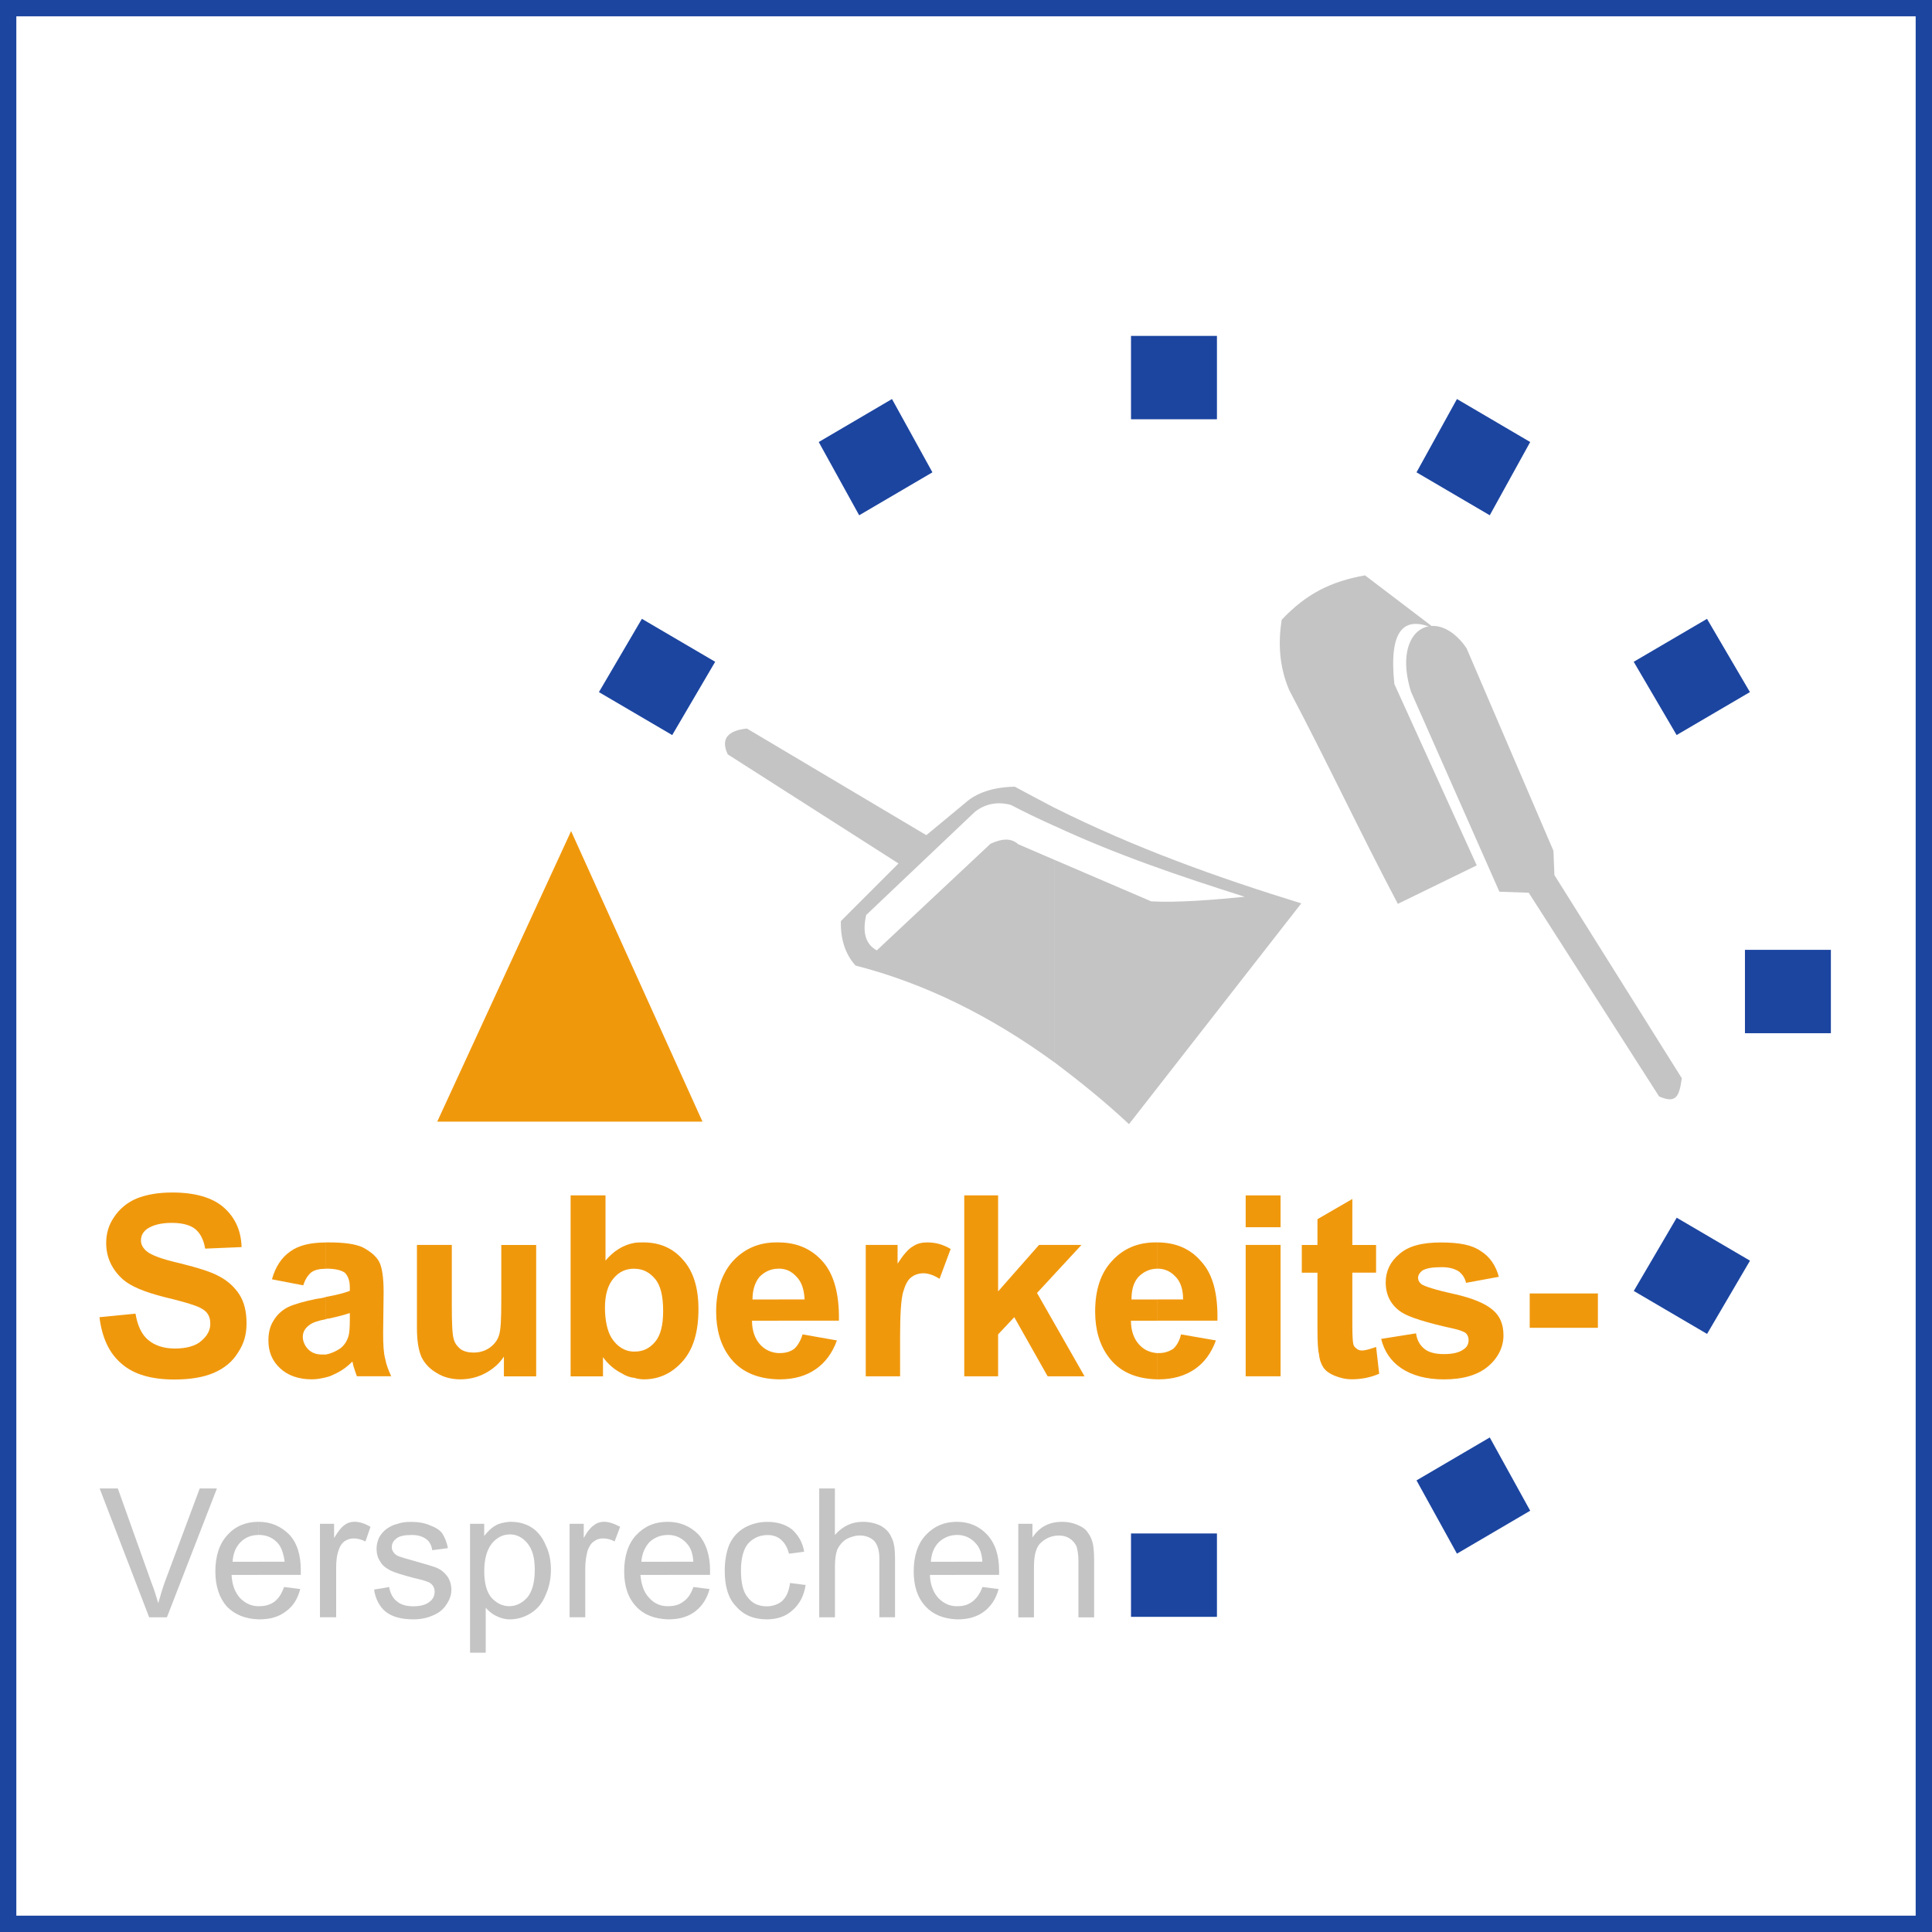 <?xml version="1.0" encoding="UTF-8"?>
<svg id="Ebene_2" data-name="Ebene 2" xmlns="http://www.w3.org/2000/svg" viewBox="0 0 355 355">
  <rect x="0" y="0" width="355" height="355" fill="#808080" stroke="none"/>
  <defs>
    <style>
      .cls-1 {
        fill: #1c45a0;
      }

      .cls-2 {
        fill: #f0980c;
      }

      .cls-3 {
        fill: #fff;
      }

      .cls-4 {
        fill: #c4c4c5;
      }
    </style>
  </defs>
  <g id="Ebene_1-2" data-name="Ebene 1">
    <g>
      <g>
        <rect class="cls-3" x="1.5" y="1.5" width="352" height="352"/>
        <path class="cls-1" d="M352,3v349H3V3h349M355,0H0v355h355V0h0Z"/>
      </g>
      <g>
        <rect class="cls-1" x="207.82" y="61.72" width="15.79" height="15.32"/>
        <rect class="cls-1" x="207.82" y="281.77" width="15.79" height="15.32"/>
        <rect class="cls-1" x="320.63" y="174.53" width="15.79" height="15.32"/>
        <polygon class="cls-1" points="267.71 73.32 281.17 81.22 273.74 94.68 260.28 86.79 267.71 73.32"/>
        <polygon class="cls-1" points="150.44 81.22 163.9 73.32 171.33 86.79 157.87 94.68 150.44 81.22"/>
        <polygon class="cls-1" points="260.28 272.02 273.74 264.13 281.17 277.59 267.71 285.48 260.28 272.02"/>
        <rect class="cls-1" x="303.06" y="116.57" width="15.61" height="15.6" transform="translate(-20.22 174.25) rotate(-30.37)"/>
        <rect class="cls-1" x="112.92" y="116.58" width="15.61" height="15.61" transform="translate(-47.63 165.63) rotate(-59.62)"/>
        <rect class="cls-1" x="303.08" y="226.61" width="15.6" height="15.61" transform="translate(-48.57 384.07) rotate(-59.62)"/>
      </g>
      <g>
        <path class="cls-4" d="M27.41,297.18l-9.1-23.68h3.34l6.13,17.18c.56,1.39.93,2.69,1.3,3.9.37-1.3.74-2.6,1.21-3.9l6.41-17.18h3.16l-9.19,23.68h-3.25Z"/>
        <path class="cls-4" d="M52.2,291.61l2.97.37c-.46,1.77-1.3,3.15-2.6,4.08-1.3,1.02-2.88,1.49-4.92,1.49h-.19v-2.42h.28c1.02,0,1.95-.28,2.69-.83.74-.56,1.3-1.39,1.76-2.69h0ZM47.47,279.63h.09c2.23,0,4.08.84,5.57,2.32,1.49,1.58,2.14,3.81,2.14,6.59v.84h-7.8v-2.42h4.83c-.19-1.48-.56-2.5-1.11-3.25-.93-1.11-2.14-1.67-3.62-1.67h-.09v-2.42h0ZM47.47,297.55c-2.42-.09-4.27-.84-5.76-2.32-1.39-1.58-2.14-3.71-2.14-6.5s.74-5.1,2.23-6.68c1.39-1.58,3.34-2.42,5.67-2.42v2.42c-1.3,0-2.42.46-3.25,1.3-.93.93-1.39,2.14-1.48,3.62h4.73v2.42h-4.92c.09,1.86.65,3.25,1.58,4.27.93.93,2.04,1.48,3.34,1.48v2.42h0Z"/>
        <path class="cls-4" d="M58.79,297.18v-17.18h2.6v2.6c.74-1.21,1.3-1.95,1.86-2.33.56-.46,1.21-.65,1.86-.65,1.02,0,2.04.38,2.97.93l-.93,2.69c-.74-.37-1.49-.56-2.14-.56s-1.21.19-1.76.56c-.46.37-.83.93-1.02,1.58-.37,1.02-.46,2.13-.46,3.34v9.01h-2.97Z"/>
        <path class="cls-4" d="M68.73,292.08l2.78-.46c.19,1.11.65,2.04,1.39,2.6.74.65,1.76.93,3.06.93s2.32-.28,2.97-.83c.65-.47.93-1.11.93-1.86,0-.65-.28-1.21-.83-1.58-.37-.28-1.39-.56-2.97-.93-2.14-.56-3.62-1.02-4.36-1.4-.84-.46-1.49-.93-1.86-1.67-.46-.65-.65-1.48-.65-2.32,0-.74.19-1.39.46-2.04.37-.65.84-1.21,1.49-1.67.46-.28,1.02-.65,1.86-.83.74-.28,1.58-.38,2.51-.38,1.3,0,2.51.19,3.53.65,1.02.38,1.76.84,2.23,1.48.46.75.84,1.58,1.02,2.7l-2.88.37c-.09-.83-.46-1.58-1.11-2.05-.65-.46-1.49-.74-2.6-.74-1.39,0-2.32.19-2.88.65-.56.46-.83.93-.83,1.58,0,.37.09.65.37,1.02.19.28.56.56,1.11.74.28.09,1.11.37,2.51.74,2.04.56,3.53,1.02,4.27,1.3.83.37,1.49.93,1.95,1.58.46.65.74,1.48.74,2.51,0,.93-.37,1.86-.93,2.69-.56.84-1.3,1.49-2.42,1.95-1.02.47-2.23.74-3.62.74-2.23,0-3.9-.46-5.11-1.4-1.11-.92-1.86-2.31-2.13-4.08Z"/>
        <path class="cls-4" d="M93.61,279.63h.28c1.48,0,2.79.38,3.9,1.11,1.11.75,1.95,1.86,2.51,3.25.65,1.3.93,2.88.93,4.45,0,1.77-.37,3.35-1.02,4.74-.56,1.39-1.49,2.51-2.69,3.25-1.21.75-2.51,1.12-3.81,1.12h-.09v-2.42c1.21,0,2.32-.56,3.25-1.58.93-1.11,1.39-2.78,1.39-5.11s-.47-3.81-1.39-4.92c-.84-1.02-1.95-1.58-3.16-1.58h-.09v-2.32ZM86.37,303.68v-23.68h2.6v2.23c.65-.83,1.3-1.49,2.14-1.95.65-.37,1.49-.56,2.51-.65v2.32c-1.21,0-2.32.56-3.25,1.67-.93,1.21-1.39,2.88-1.39,5.1s.46,3.81,1.3,4.83c.93,1.02,2.04,1.58,3.25,1.58h.09v2.42c-.93,0-1.76-.28-2.51-.65-.74-.37-1.39-.93-1.86-1.49v8.27h-2.88s0,0,0,0Z"/>
        <path class="cls-4" d="M104.66,297.18v-17.18h2.6v2.6c.65-1.21,1.3-1.95,1.86-2.33.56-.46,1.21-.65,1.86-.65.93,0,1.95.38,2.97.93l-1.02,2.69c-.65-.37-1.39-.56-2.14-.56-.65,0-1.21.19-1.67.56-.56.37-.84.93-1.12,1.58-.28,1.02-.46,2.13-.46,3.34v9.01h-2.88Z"/>
        <path class="cls-4" d="M127.41,291.61l2.97.37c-.46,1.77-1.39,3.15-2.6,4.08-1.3,1.02-2.97,1.49-4.92,1.49h-.18v-2.42h.18c1.12,0,1.95-.28,2.69-.83.84-.56,1.39-1.39,1.86-2.69h0ZM122.68,279.63h0c2.32,0,4.18.84,5.66,2.32,1.39,1.58,2.13,3.81,2.13,6.59v.84h-7.8v-2.42h4.73c-.09-1.48-.46-2.5-1.11-3.25-.93-1.11-2.14-1.67-3.53-1.67h-.09v-2.42h0ZM122.68,297.55c-2.42-.09-4.37-.84-5.76-2.32-1.49-1.58-2.23-3.71-2.23-6.5s.74-5.1,2.23-6.68c1.49-1.58,3.34-2.42,5.76-2.42v2.42c-1.3,0-2.42.46-3.34,1.3-.84.93-1.39,2.14-1.49,3.62h4.83v2.42h-5.01c.19,1.86.65,3.25,1.67,4.27.84.93,1.95,1.48,3.34,1.48v2.42Z"/>
        <path class="cls-4" d="M145.15,290.87l2.88.37c-.28,1.95-1.11,3.52-2.41,4.64-1.21,1.12-2.79,1.67-4.74,1.67-2.32,0-4.18-.74-5.57-2.32-1.49-1.48-2.14-3.71-2.14-6.59,0-1.86.28-3.43.84-4.83.65-1.4,1.58-2.41,2.88-3.15,1.21-.65,2.6-1.02,4.09-1.02,1.86,0,3.34.46,4.55,1.39,1.11,1.02,1.95,2.32,2.23,4.09l-2.79.37c-.28-1.11-.74-1.95-1.49-2.6-.65-.56-1.49-.83-2.41-.83-1.49,0-2.69.56-3.62,1.58-.84,1.02-1.3,2.69-1.3,4.92s.37,3.99,1.3,5.02c.84,1.11,2.04,1.58,3.44,1.58,1.11,0,2.13-.37,2.88-1.02.74-.75,1.21-1.77,1.39-3.25Z"/>
        <path class="cls-4" d="M150.53,297.18v-23.68h2.88v8.55c1.39-1.58,3.06-2.42,5.11-2.42,1.3,0,2.41.28,3.34.74.93.56,1.58,1.21,1.95,2.14.46.83.65,2.14.65,3.8v10.86h-2.88v-10.86c0-1.48-.37-2.51-.93-3.15-.65-.65-1.58-1.02-2.69-1.02-.83,0-1.67.28-2.41.65-.74.47-1.3,1.12-1.67,1.86-.28.74-.46,1.76-.46,3.15v9.38h-2.88Z"/>
        <path class="cls-4" d="M180.52,291.61l2.97.37c-.46,1.77-1.39,3.15-2.6,4.08-1.3,1.02-2.97,1.49-4.83,1.49h-.28v-2.42h.28c1.02,0,1.86-.28,2.6-.83.74-.56,1.39-1.39,1.86-2.69h0ZM175.78,279.63h.09c2.23,0,4.09.84,5.48,2.32,1.49,1.58,2.23,3.81,2.23,6.59v.84h-7.8v-2.42h4.73c-.09-1.48-.46-2.5-1.11-3.25-.93-1.11-2.13-1.67-3.53-1.67h-.09v-2.42h0ZM175.78,297.55c-2.32-.09-4.27-.84-5.66-2.32-1.49-1.58-2.23-3.71-2.23-6.5s.74-5.1,2.23-6.68c1.49-1.58,3.34-2.42,5.66-2.42v2.42c-1.21,0-2.32.46-3.25,1.3-.93.93-1.39,2.14-1.49,3.62h4.74v2.42h-4.92c.09,1.86.65,3.25,1.58,4.27.93.93,2.04,1.48,3.34,1.48v2.42h0Z"/>
        <path class="cls-4" d="M187.11,297.18v-17.18h2.6v2.51c1.3-1.95,3.06-2.88,5.48-2.88,1.02,0,1.95.19,2.78.56.93.38,1.58.83,1.95,1.49.46.56.74,1.3.93,2.14.09.56.19,1.48.19,2.78v10.59h-2.88v-10.4c0-1.21-.19-2.14-.37-2.69-.28-.56-.65-1.02-1.21-1.39-.56-.38-1.21-.56-2.04-.56-1.21,0-2.32.47-3.16,1.21-.93.74-1.39,2.23-1.39,4.45v9.38h-2.88Z"/>
      </g>
      <g>
        <polygon class="cls-2" points="104.94 152.71 129.08 206.1 80.34 206.1 104.94 152.71"/>
        <path class="cls-2" d="M18.31,242.03l6.59-.65c.37,2.23,1.12,3.81,2.32,4.83,1.21,1.02,2.88,1.58,4.92,1.58s3.81-.46,4.83-1.39c1.11-.93,1.67-1.95,1.67-3.16,0-.83-.19-1.48-.65-2.04-.47-.56-1.3-1.02-2.42-1.39-.83-.28-2.6-.83-5.39-1.48-3.62-.93-6.13-1.95-7.61-3.25-2.04-1.85-3.06-4.08-3.06-6.68,0-1.76.46-3.34,1.49-4.82.93-1.4,2.32-2.6,4.08-3.35,1.86-.74,3.99-1.11,6.59-1.11,4.18,0,7.33.93,9.38,2.69,2.13,1.86,3.25,4.27,3.34,7.34l-6.69.28c-.28-1.67-.93-2.88-1.86-3.62-.93-.74-2.42-1.11-4.27-1.11-1.95,0-3.44.37-4.55,1.11-.74.56-1.12,1.21-1.12,2.13,0,.74.37,1.39,1.02,1.95.84.74,2.88,1.49,6.13,2.23,3.34.84,5.76,1.58,7.24,2.41,1.58.83,2.79,1.95,3.71,3.35.93,1.48,1.3,3.25,1.3,5.29s-.46,3.71-1.58,5.38c-1.02,1.67-2.51,2.88-4.46,3.72-1.95.83-4.36,1.21-7.24,1.21-4.18,0-7.43-.93-9.66-2.88-2.32-1.95-3.62-4.83-4.08-8.55Z"/>
        <path class="cls-2" d="M59.91,228.29h.46c2.88,0,4.92.28,6.31.92,1.39.75,2.41,1.58,2.97,2.6.56,1.02.84,2.97.84,5.66l-.09,7.52c0,2.04.09,3.62.37,4.64.18,1.02.56,2.05,1.11,3.25h-6.31c-.19-.47-.37-1.11-.65-1.95-.09-.37-.09-.56-.18-.74-1.11,1.12-2.23,1.86-3.53,2.42-.37.19-.83.37-1.3.46v-4.18c.93-.19,1.76-.56,2.6-1.11.74-.56,1.21-1.3,1.49-2.14.19-.56.28-1.58.28-3.07v-1.3c-.83.28-2.14.65-3.9,1.02-.18,0-.28,0-.46.09v-4.08c2.04-.37,3.44-.74,4.36-1.11v-.65c0-1.3-.37-2.13-.93-2.69-.65-.46-1.76-.74-3.44-.74v-4.83h0ZM55.73,236.18l-5.76-1.11c.65-2.32,1.76-3.99,3.34-5.1,1.49-1.11,3.71-1.67,6.59-1.67v4.83h0c-1.11,0-2.04.18-2.69.65-.56.46-1.12,1.21-1.49,2.41h0ZM59.91,253.08c-.83.19-1.67.37-2.6.37-2.51,0-4.46-.74-5.85-2.04-1.49-1.39-2.14-3.07-2.14-5.11,0-1.39.28-2.6.93-3.62.65-1.11,1.58-1.95,2.69-2.51,1.21-.56,2.88-1.02,5.11-1.49.65-.09,1.3-.18,1.86-.37v4.08c-1.49.28-2.51.65-2.97,1.02-.84.56-1.3,1.3-1.3,2.23,0,.83.37,1.67,1.02,2.32.65.65,1.49.93,2.51.93h.74v4.18h0Z"/>
        <path class="cls-2" d="M92.59,252.89v-3.62c-.84,1.3-2.04,2.32-3.44,3.06-1.39.75-2.97,1.12-4.55,1.12s-3.07-.37-4.27-1.12c-1.3-.74-2.23-1.67-2.88-2.97-.56-1.3-.84-3.06-.84-5.38v-15.23h6.41v11.14c0,3.34.09,5.39.37,6.22.19.75.65,1.3,1.21,1.77.65.46,1.48.65,2.41.65,1.11,0,2.04-.28,2.88-.83.93-.65,1.48-1.39,1.76-2.23.37-.93.46-3.07.46-6.5v-10.21h6.41v24.14h-5.94Z"/>
        <path class="cls-2" d="M116.55,228.38c.56-.09,1.11-.09,1.67-.09,2.97,0,5.38,1.02,7.24,3.15,1.95,2.14,2.88,5.2,2.88,9.1,0,4.18-.93,7.33-2.88,9.56-1.95,2.23-4.36,3.35-7.15,3.35-.56,0-1.21-.09-1.76-.28v-4.83h.19c1.39,0,2.6-.56,3.62-1.76,1.02-1.2,1.49-3.07,1.49-5.66,0-2.78-.46-4.73-1.49-5.94s-2.23-1.85-3.81-1.85v-4.74ZM104.85,252.89v-33.24h6.41v11.98c1.49-1.77,3.25-2.88,5.29-3.25v4.74h0c-1.58,0-2.79.56-3.81,1.77-1.02,1.2-1.58,2.97-1.58,5.38s.46,4.36,1.21,5.57c1.02,1.58,2.41,2.51,4.18,2.51v4.83c-.84-.09-1.58-.37-2.32-.84-1.3-.65-2.51-1.67-3.43-2.97v3.53h-5.94Z"/>
        <path class="cls-2" d="M147.47,245.19l6.31,1.11c-.84,2.32-2.14,4.08-3.9,5.29-1.76,1.21-3.9,1.86-6.59,1.86h-.28v-4.83h.37c1.02,0,1.86-.28,2.51-.74.65-.56,1.21-1.48,1.58-2.69h0ZM143.01,228.29c3.44,0,6.13,1.21,8.17,3.52,2.04,2.32,3.06,5.94,2.97,10.86h-11.14v-3.9h4.83c-.09-1.86-.56-3.25-1.49-4.18-.93-1.02-1.95-1.48-3.25-1.48h-.09v-4.83h0ZM143.01,253.45c-3.99-.09-7.06-1.49-9.01-4.18-1.58-2.14-2.41-4.92-2.41-8.26,0-3.99,1.11-7.15,3.16-9.38,2.13-2.23,4.73-3.34,7.89-3.34h.37v4.83c-1.39,0-2.51.56-3.44,1.48-.84,1.02-1.3,2.42-1.3,4.18h4.74v3.9h-4.83c0,1.86.56,3.35,1.49,4.37.93,1.02,2.04,1.48,3.34,1.58v4.83Z"/>
        <path class="cls-2" d="M165.39,252.89h-6.31v-24.14h5.85v3.44c1.02-1.58,1.95-2.69,2.79-3.16.84-.56,1.67-.74,2.69-.74,1.48,0,2.88.37,4.27,1.21l-2.04,5.48c-1.02-.65-2.04-1.02-2.97-1.02-.84,0-1.67.28-2.23.74-.65.47-1.11,1.4-1.49,2.7-.37,1.3-.56,3.99-.56,8.08v7.43Z"/>
        <polygon class="cls-2" points="177.18 252.89 177.18 219.65 183.4 219.65 183.4 237.29 190.92 228.75 198.72 228.75 190.55 237.58 199.28 252.89 192.5 252.89 186.37 242.03 183.4 245.19 183.4 252.89 177.18 252.89"/>
        <path class="cls-2" d="M217.01,245.19l6.41,1.11c-.84,2.32-2.13,4.08-3.9,5.29-1.77,1.21-3.99,1.86-6.59,1.86h-.28v-4.83h.37c.93,0,1.76-.28,2.51-.74.65-.56,1.2-1.48,1.48-2.69h0ZM212.65,228.29c3.44,0,6.13,1.21,8.08,3.52,2.14,2.32,3.07,5.94,2.97,10.86h-11.05v-3.9h4.74c0-1.86-.46-3.25-1.39-4.18-.93-1.02-2.04-1.48-3.34-1.48h0v-4.83h0ZM212.65,253.45c-4.09-.09-7.06-1.49-9.01-4.18-1.58-2.14-2.41-4.92-2.41-8.26,0-3.99,1.02-7.15,3.16-9.38,2.04-2.23,4.74-3.34,7.89-3.34h.37v4.83c-1.39,0-2.51.56-3.44,1.48-.93,1.02-1.3,2.42-1.3,4.18h4.73v3.9h-4.83c0,1.86.56,3.35,1.49,4.37.93,1.02,2.04,1.48,3.34,1.58v4.83h0Z"/>
        <path class="cls-2" d="M228.89,225.5v-5.85h6.41v5.85h-6.41ZM228.89,252.89v-24.14h6.41v24.14h-6.41Z"/>
        <path class="cls-2" d="M252.85,228.75v5.1h-4.36v9.75c0,1.95.09,3.07.19,3.44.09.28.28.56.56.74.28.28.65.37,1.02.37.65,0,1.48-.28,2.6-.65l.56,4.92c-1.49.65-3.16,1.02-5.02,1.02-1.21,0-2.23-.28-3.16-.65-.93-.38-1.58-.84-2.05-1.48-.37-.56-.74-1.4-.83-2.51-.19-.65-.28-2.23-.28-4.45v-10.49h-2.88v-5.1h2.88v-4.74l6.41-3.71v8.45h4.36Z"/>
        <path class="cls-2" d="M253.78,246.02l6.41-1.02c.19,1.3.74,2.23,1.58,2.88.83.65,2.04.93,3.53.93,1.67,0,2.88-.28,3.71-.93.56-.37.84-.93.84-1.67,0-.46-.19-.93-.46-1.2-.28-.28-1.02-.56-2.14-.84-5.11-1.11-8.36-2.14-9.75-3.06-1.95-1.3-2.88-3.16-2.88-5.48,0-2.04.83-3.81,2.51-5.2,1.67-1.48,4.18-2.13,7.61-2.13s5.76.46,7.33,1.57c1.67,1.02,2.79,2.69,3.34,4.74l-6.03,1.11c-.19-.93-.74-1.67-1.39-2.14-.74-.46-1.76-.74-3.06-.74-1.77,0-2.88.19-3.62.65-.46.37-.74.84-.74,1.3s.19.83.65,1.2c.56.37,2.51,1.02,5.94,1.77,3.34.74,5.76,1.76,7.06,2.88,1.39,1.12,2.04,2.69,2.04,4.74s-.93,4.08-2.79,5.66c-1.85,1.58-4.55,2.42-8.17,2.42-3.25,0-5.85-.74-7.8-2.04-1.95-1.3-3.16-3.16-3.71-5.38Z"/>
        <rect class="cls-2" x="281.08" y="237.67" width="12.53" height="6.31"/>
      </g>
      <path class="cls-4" d="M271.33,159.02l-14.48,7.06c-6.96-13.18-13-26.09-19.96-39.28-1.86-4.36-2.04-8.63-1.39-12.91,4.55-4.83,9.1-7.06,15.32-8.17l13.19,10.03c-6.22-3.06-8.82.18-7.8,9.94l15.14,33.33Z"/>
      <path class="cls-4" d="M309.02,198.11l-23.4-37.32-.18-4.46-15.97-37.23c-5.48-7.99-13.84-3.72-10.21,7.98l16.25,36.77,5.39.19,23.95,37.42c3.16,1.39,3.71,0,4.18-3.35Z"/>
      <path class="cls-4" d="M193.8,195.23c4.55,3.44,9.19,7.15,13.65,11.33l31.66-40.57c-15.41-4.74-30.64-10.21-45.31-17.55v3.34c11.6,5.39,23.21,9.28,34.91,13-5.57.56-12.44,1.11-17.18.84l-17.73-7.61v37.23h0ZM170.21,153.46l-32.96-19.59c-3.62.37-4.83,1.95-3.53,4.74l31.38,20.05-10.59,10.59c-.09,3.34.84,6.13,2.69,8.17,12.72,3.25,24.88,9.28,36.59,17.82v-37.23l-6.69-2.88c-1.21-1.12-2.88-1.12-5.1-.09l-20.89,19.59c-2.04-1.11-2.69-3.25-1.95-6.5l19.96-18.94c1.86-1.48,4.09-1.95,6.6-1.3,2.69,1.4,5.39,2.7,8.08,3.9v-3.34c-2.51-1.3-4.92-2.6-7.34-3.9-3.99.09-7.06,1.11-9.19,3.06l-7.06,5.85Z"/>
    </g>
  </g>
</svg>